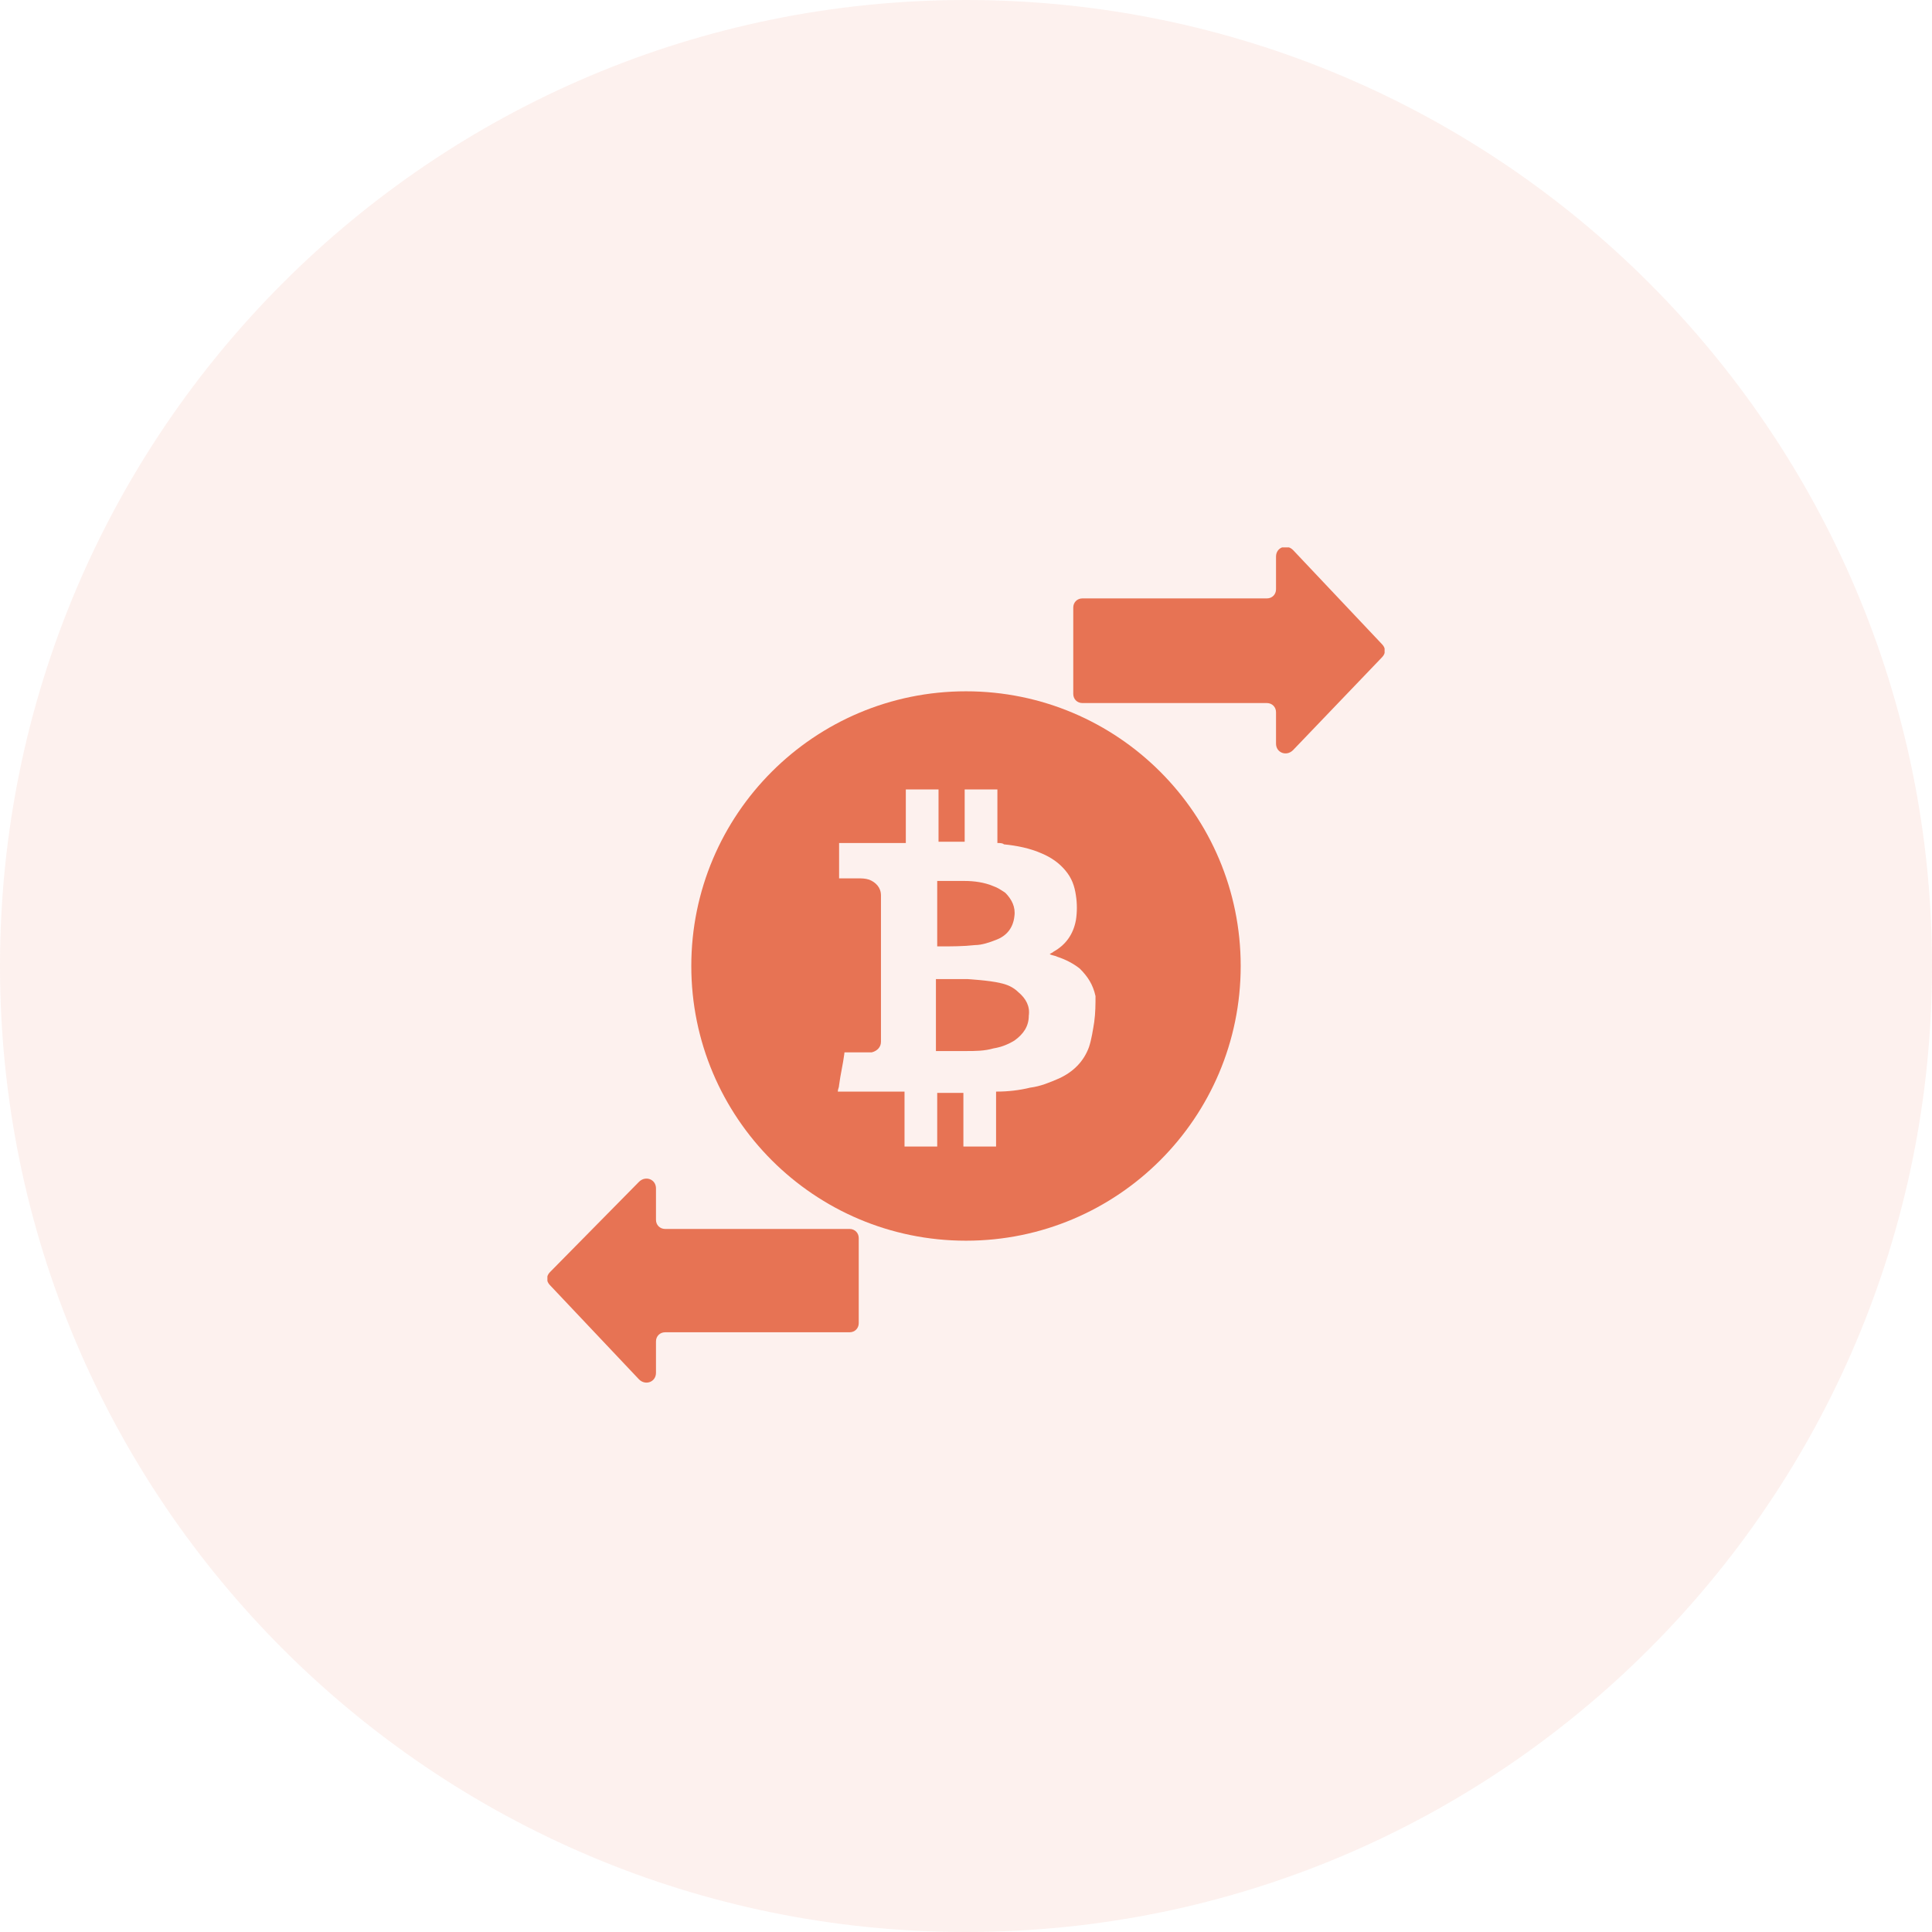 <svg width="60" height="60" viewBox="0 0 60 60" fill="none" xmlns="http://www.w3.org/2000/svg">
<g clip-path="url(#clip0_12483_631)">
<path opacity="0.1" d="M30 60C46.569 60 60 46.569 60 30C60 13.431 46.569 0 30 0C13.431 0 0 13.431 0 30C0 46.569 13.431 60 30 60Z" fill="#E77354"/>
<g clip-path="url(#clip1_12483_631)">
<path d="M39.628 23.094V22.119C39.628 21.956 39.506 21.834 39.344 21.834H33.616C33.453 21.834 33.331 21.713 33.331 21.55V18.869C33.331 18.706 33.453 18.584 33.616 18.584H39.344C39.506 18.584 39.628 18.463 39.628 18.3V17.285C39.628 17 39.953 16.878 40.156 17.081L42.919 20.006C43.041 20.128 43.041 20.291 42.919 20.413L40.156 23.297C39.953 23.5 39.628 23.378 39.628 23.094Z" fill="#E77354"/>
<path d="M20.372 36.906V37.881C20.372 38.044 20.494 38.166 20.656 38.166H26.384C26.547 38.166 26.669 38.288 26.669 38.45V41.091C26.669 41.253 26.547 41.375 26.384 41.375H20.656C20.494 41.375 20.372 41.497 20.372 41.659V42.634C20.372 42.919 20.047 43.041 19.844 42.837L17.081 39.913C16.959 39.791 16.959 39.628 17.081 39.506L19.844 36.703C20.047 36.5 20.372 36.622 20.372 36.906Z" fill="#E77354"/>
<path d="M29.188 29.391H29.106V27.359H29.228H29.959C30.244 27.359 30.569 27.4 30.853 27.522C30.975 27.562 31.097 27.644 31.219 27.725C31.422 27.928 31.544 28.172 31.503 28.456C31.463 28.822 31.259 29.066 30.934 29.188C30.731 29.269 30.488 29.35 30.284 29.35C29.919 29.391 29.553 29.391 29.188 29.391Z" fill="#E77354"/>
<path d="M31.95 31.544C31.95 31.869 31.788 32.112 31.503 32.316C31.3 32.438 31.097 32.519 30.853 32.559C30.569 32.641 30.284 32.641 30 32.641C29.716 32.641 29.391 32.641 29.106 32.641H29.066V30.406H29.106H30.041C30.041 30.406 30.731 30.447 31.056 30.528C31.259 30.569 31.462 30.65 31.625 30.812C31.869 31.016 31.991 31.259 31.95 31.544Z" fill="#E77354"/>
<path d="M30 21.469C25.288 21.469 21.469 25.288 21.469 30C21.469 34.712 25.288 38.531 30 38.531C34.712 38.531 38.531 34.712 38.531 30C38.531 25.288 34.712 21.469 30 21.469ZM33.981 31.747C33.941 31.991 33.9 32.275 33.819 32.519C33.656 32.966 33.331 33.291 32.884 33.494C32.6 33.616 32.316 33.737 31.991 33.778C31.666 33.859 31.3 33.9 30.975 33.9H30.934V35.606H29.919V33.941H29.106V35.606H28.091V33.9H26.019C26.019 33.819 26.059 33.778 26.059 33.697C26.1 33.372 26.181 33.047 26.222 32.722C26.222 32.681 26.222 32.681 26.262 32.681H26.913H27.075C27.238 32.641 27.359 32.519 27.359 32.356V27.806C27.359 27.562 27.197 27.4 26.994 27.319C26.872 27.278 26.75 27.278 26.628 27.278C26.466 27.278 26.262 27.278 26.1 27.278H26.059V26.181H28.131V24.516H29.147V26.141H29.959V24.516H30.975V26.181C31.056 26.181 31.137 26.181 31.178 26.222C31.584 26.262 31.991 26.344 32.356 26.506C32.641 26.628 32.884 26.791 33.087 27.034C33.291 27.278 33.372 27.522 33.413 27.806C33.453 28.05 33.453 28.334 33.413 28.578C33.331 29.025 33.087 29.35 32.722 29.553C32.681 29.594 32.641 29.594 32.6 29.634C32.681 29.675 32.763 29.675 32.844 29.716C33.087 29.797 33.331 29.919 33.534 30.081C33.778 30.325 33.941 30.569 34.022 30.934C34.022 31.178 34.022 31.462 33.981 31.747Z" fill="#E77354"/>
</g>
</g>
<defs>
<clipPath id="clip0_12483_631">
<rect width="60" height="60" fill="white"/>
</clipPath>
<clipPath id="clip1_12483_631">
<rect width="26" height="26" fill="white" transform="translate(17 17)"/>
</clipPath>
</defs>
</svg>
